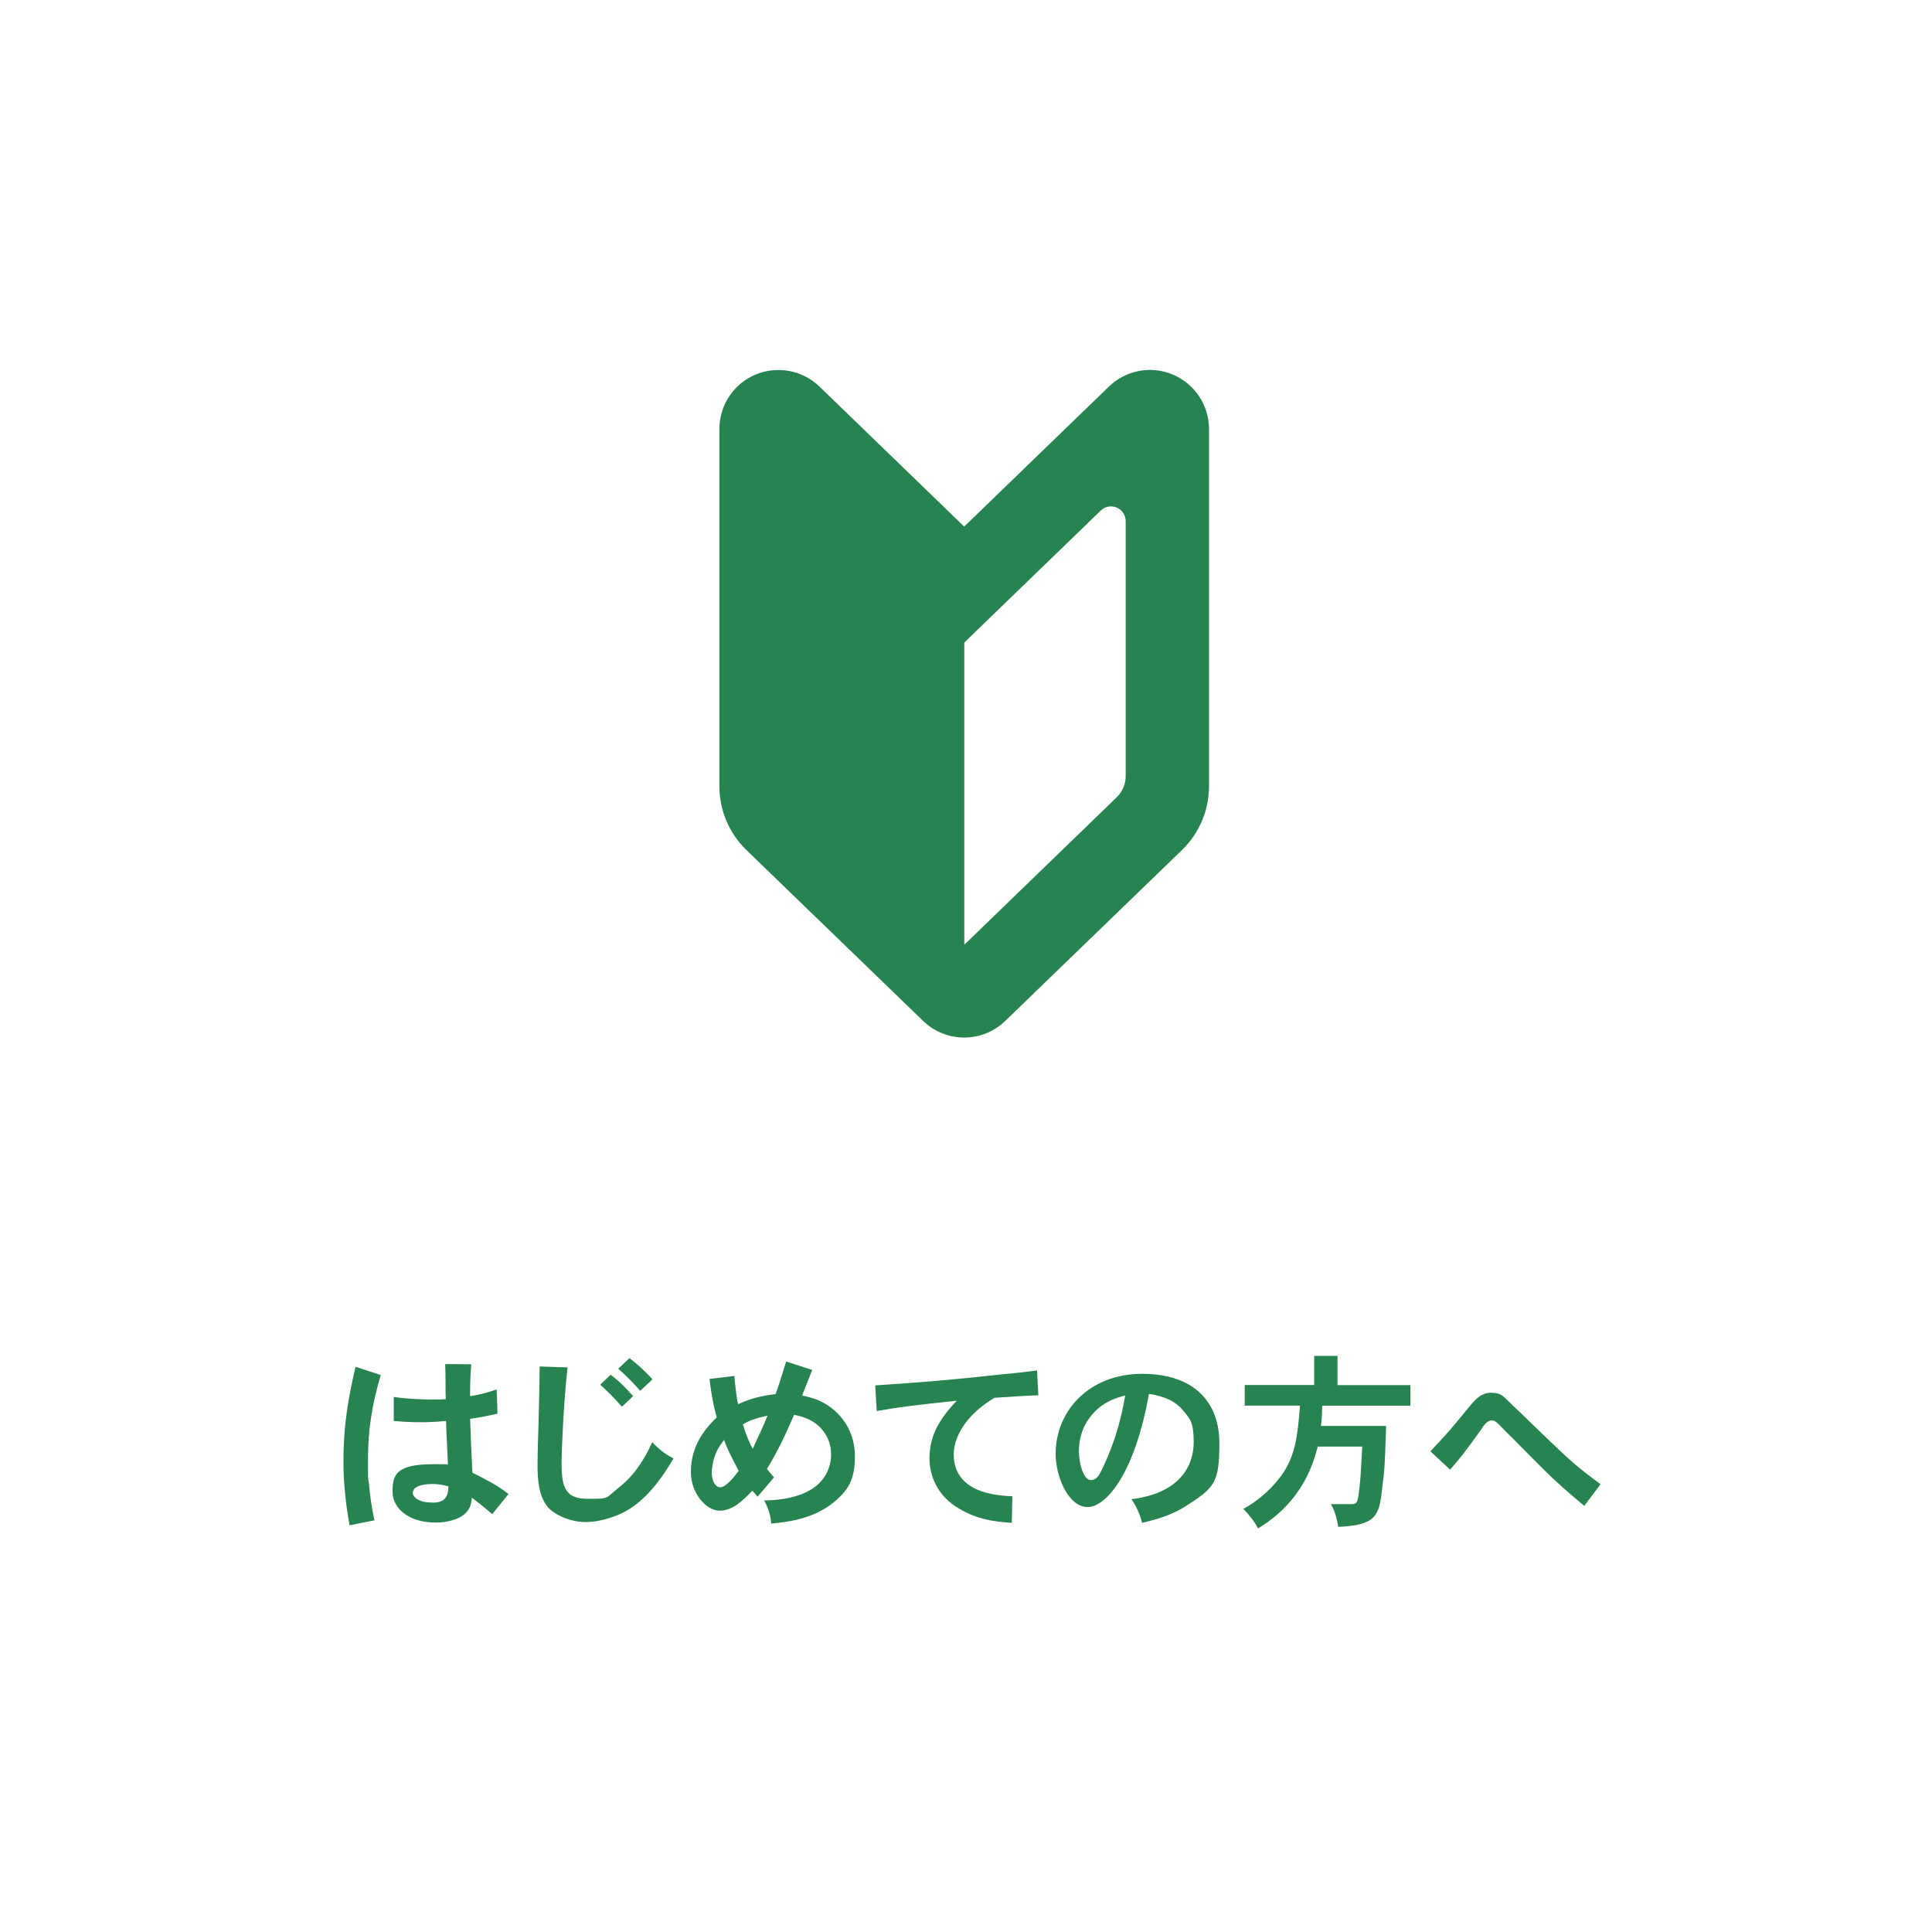 <?xml version="1.0" encoding="UTF-8"?> <svg xmlns="http://www.w3.org/2000/svg" id="_レイヤー_1" data-name="レイヤー_1" version="1.1" viewBox="0 0 1920 1920"><defs><style> .st0 { fill: #27834f; } </style></defs><g><path class="st0" d="M378.4,1366.4c-9.1,30.8-12.7,55.7-12.7,84.4s.4,15,1.1,25.1c.8,8.7,1.9,19,5.3,35l-24.7,4.9c-5.1-27.5-6.1-50.7-6.1-62.7,0-40.5,5.9-67.8,12-94.8l25.1,8.2ZM468.3,1356c-1.1,12.7-1.1,24.3-1.1,31.5,8-1.1,17.5-3.6,26.4-6.7l.8,24.1c-8.2,1.9-18.6,4-27.2,5.1.6,18,1.3,35.9,2.3,53.6,14.8,7.4,23.9,12,35.9,21.1l-16.2,20c-8.2-6.8-11.2-9.5-20.3-16.3-.6,6.8-1.9,18.8-23.2,23.4-3.4.8-7.6,1.3-12.7,1.3-27,0-42.9-14.2-42.9-30.8s3.4-27.2,40.7-27.2,7.8.4,14.4,1.1c-.2-6.8-1.9-37.8-1.9-44.1-11.2,1.1-18.2,1.3-25.8,1.3s-17.1-.4-26.2-1.3v-23.8c13.3,1.9,27,2.5,38.6,2.5s9.1-.2,13.1-.4c-.4-8.6,0-21.7-.6-34.8l26,.2ZM429.5,1493.3c4.9,0,16.5,0,16.1-16.2-7.2-1.9-12-2.3-15.4-2.3-17.5,0-20,5.7-20,8.7s3.8,9.7,19.2,9.7Z"></path><path class="st0" d="M564,1359c-4.2,38-5.9,85.5-5.9,92.7,0,22.6,1.3,37.8,25.3,37.8s17.1,0,33.1-12.4c11.8-9.5,22.6-23.6,31.7-43.9,6.1,6.7,13.3,12.2,21.1,16.2-16.2,27.7-32.5,45.4-51.5,54.5-4.4,2.1-19.8,8.7-35.9,8.7s-31.7-8-37.6-15c-8.7-10.5-10.1-26.8-10.1-41s.8-34,1-41.6c.8-31,.8-34.2,1.1-57l27.7.9ZM606.8,1366.2c8,5.9,16,13.9,22.4,21.3l-11.2,10.5c-6.6-7.8-14.1-15.2-21.5-21.9l10.3-9.9ZM636.2,1382.2c-6.3-7.4-13.9-15-21.8-22l11.2-10.5c7.2,5.5,16.2,13.5,22.8,21.1l-12.2,11.4Z"></path><path class="st0" d="M807.2,1361.3c-4,10.3-7.2,18.4-10.1,25.5,13.5,2.9,20.1,6.3,25.3,9.7,15,9.7,27.2,27.2,27.2,50.5s-6.3,34.4-23,47.5c-20.5,15.8-46.9,18.4-60.2,19.6-.4-7.2-2.5-14.8-7-23,8.9,0,39.7-1.1,55.5-17.9,9.3-9.7,11-20.9,11-27.5s-1.1-13.1-5.5-20.3c-5.5-8.9-14.1-16-31.2-19.4-9.1,21.1-16.9,37.2-27,53.8,2.3,3,4.8,5.9,7,8.4l-16.3,19.2c-1.7-1.7-3.4-4.2-5.3-5.9-9.7,10.1-19.6,19.8-32.5,19.8s-28.5-16.7-28.5-38.4,9.3-38.6,25.7-54.3c-2.1-7.2-4.4-15.8-7.2-38.2l24.7-3c.2,3.6,1.9,20.1,3.6,28.1,14.2-6.1,20.9-7.8,37.4-10.1,2.1-5.7,3-8.2,10.5-32.3l26,8.4ZM719.5,1431c-5.3,7-9.7,13.9-11.4,25.3-.4,2.5-.8,4.6-.8,6.8,0,9.7,4.4,15,8.2,15,5.9,0,13.9-10.1,18.6-16.3-10.1-19.6-11.2-21.9-14.6-30.8ZM748,1439.9c4.9-10.8,10.6-22.4,14.8-33.1-12.2,2.7-18.1,4.9-24.5,8.7,2.9,9.9,6.8,19.2,9.7,24.3Z"></path><path class="st0" d="M1032,1386.6c-12.5.4-28.9,1.5-43.7,2.5-38.4,23.2-40.5,49.6-40.5,55.9,0,39,42.6,41.2,58.3,42l-.6,26.4c-19.6-1.3-37.2-4-56.1-16.5-21.7-14.4-25.7-35.9-25.7-47.3,0-23,9.9-39.5,27.2-57.6-41.2,4.4-56.2,6.1-79.6,10.3l-1.5-25.5c49.4-3.4,70.1-4.9,127.9-11.2,8-.6,16.9-1.7,32.9-3.6l1.3,24.7Z"></path><path class="st0" d="M1124.5,1489.9c51.7-6.5,61.8-36.9,61.8-56.8s-4-23.6-10.1-30.8c-7.4-9.5-19-14.8-34.4-17.1-13.9,78.5-42.2,112.5-61,112.5s-31.7-29.8-31.7-53c0-42.6,33.4-79.4,85.9-79.4s76.8,28.9,76.8,68.8-4.8,44.5-34.4,63.3c-8.9,5.5-20.5,11-42.4,16-2.1-8.5-5.9-16.9-10.5-23.4ZM1080.8,1411.8c-4.8,7.2-8.6,18-8.6,30.2s4.6,28.9,11.8,28.9,9.9-8.6,11.2-10.8c15.2-31.5,20-56.4,23-73.3-8.2,2.1-25.8,6.8-37.4,25.1Z"></path><path class="st0" d="M1329.2,1347.6v28.9h72.4v20.5h-87.6c-.2,5.9-.2,13.5-1.3,20.1h64.8c-1.3,40.9-1.5,42.9-4,62.7-2.8,26.4-5.9,35.9-43.5,37.6-1.5-8.2-3.2-15.6-7.4-22.6h19.2c6.7,0,7.4,0,9.3-16.9.8-6.3,1.3-14.2,2.7-40.3h-44.3c-3.6,13.9-13.7,54-59.3,81.3-3.8-7.4-8.7-13.3-14.6-19.4,16.2-8.7,31.4-22.8,40.7-37.4,10.8-17.7,13.3-34,15.6-65.2h-54.9v-20.5h69v-28.9h23.4Z"></path><path class="st0" d="M1574.3,1496.4c-16.1-13.3-24.7-21.3-31.9-27.9-9.3-8.9-28.7-28.5-37.4-37.4-4.6-4.6-9.1-8.9-12.5-12.5-4.9-5.1-6.7-7-10.1-7s-6.6,3-9.9,8.2c-14.8,21.1-23.2,31.5-31.4,40.7l-19.6-18.2c16.9-17.7,22.8-24.9,37.4-42.8,7-8.4,12.7-15.4,23-15.4s11.6,3.2,22.4,13.5c10.6,9.9,27.4,26.6,38.2,36.7,16.1,15.4,24.3,23.2,48.1,40.7l-16.3,21.7Z"></path></g><path class="st0" d="M958.2,523.3l-143.8-139.1c-16.9-16.4-42-21-63.7-11.9-21.7,9.2-35.8,30.5-35.8,54.1v355c0,23.8,9.7,46.7,26.8,63.3l175.7,169.9c22.8,22,58.9,22,81.6,0l175.7-169.9c17.1-16.6,26.8-39.4,26.8-63.3v-355c0-23.6-14.1-44.8-35.8-54.1-21.7-9.2-46.8-4.5-63.7,11.9l-143.8,139.1ZM1118.7,771.2c0,8-3.2,15.6-8.9,21.1l-151.5,146.6v-300.3l28.8-27.9,106.8-103.3c4.2-4.1,10.5-5.3,15.9-3,5.4,2.3,8.9,7.6,8.9,13.5v253.3Z"></path></svg> 